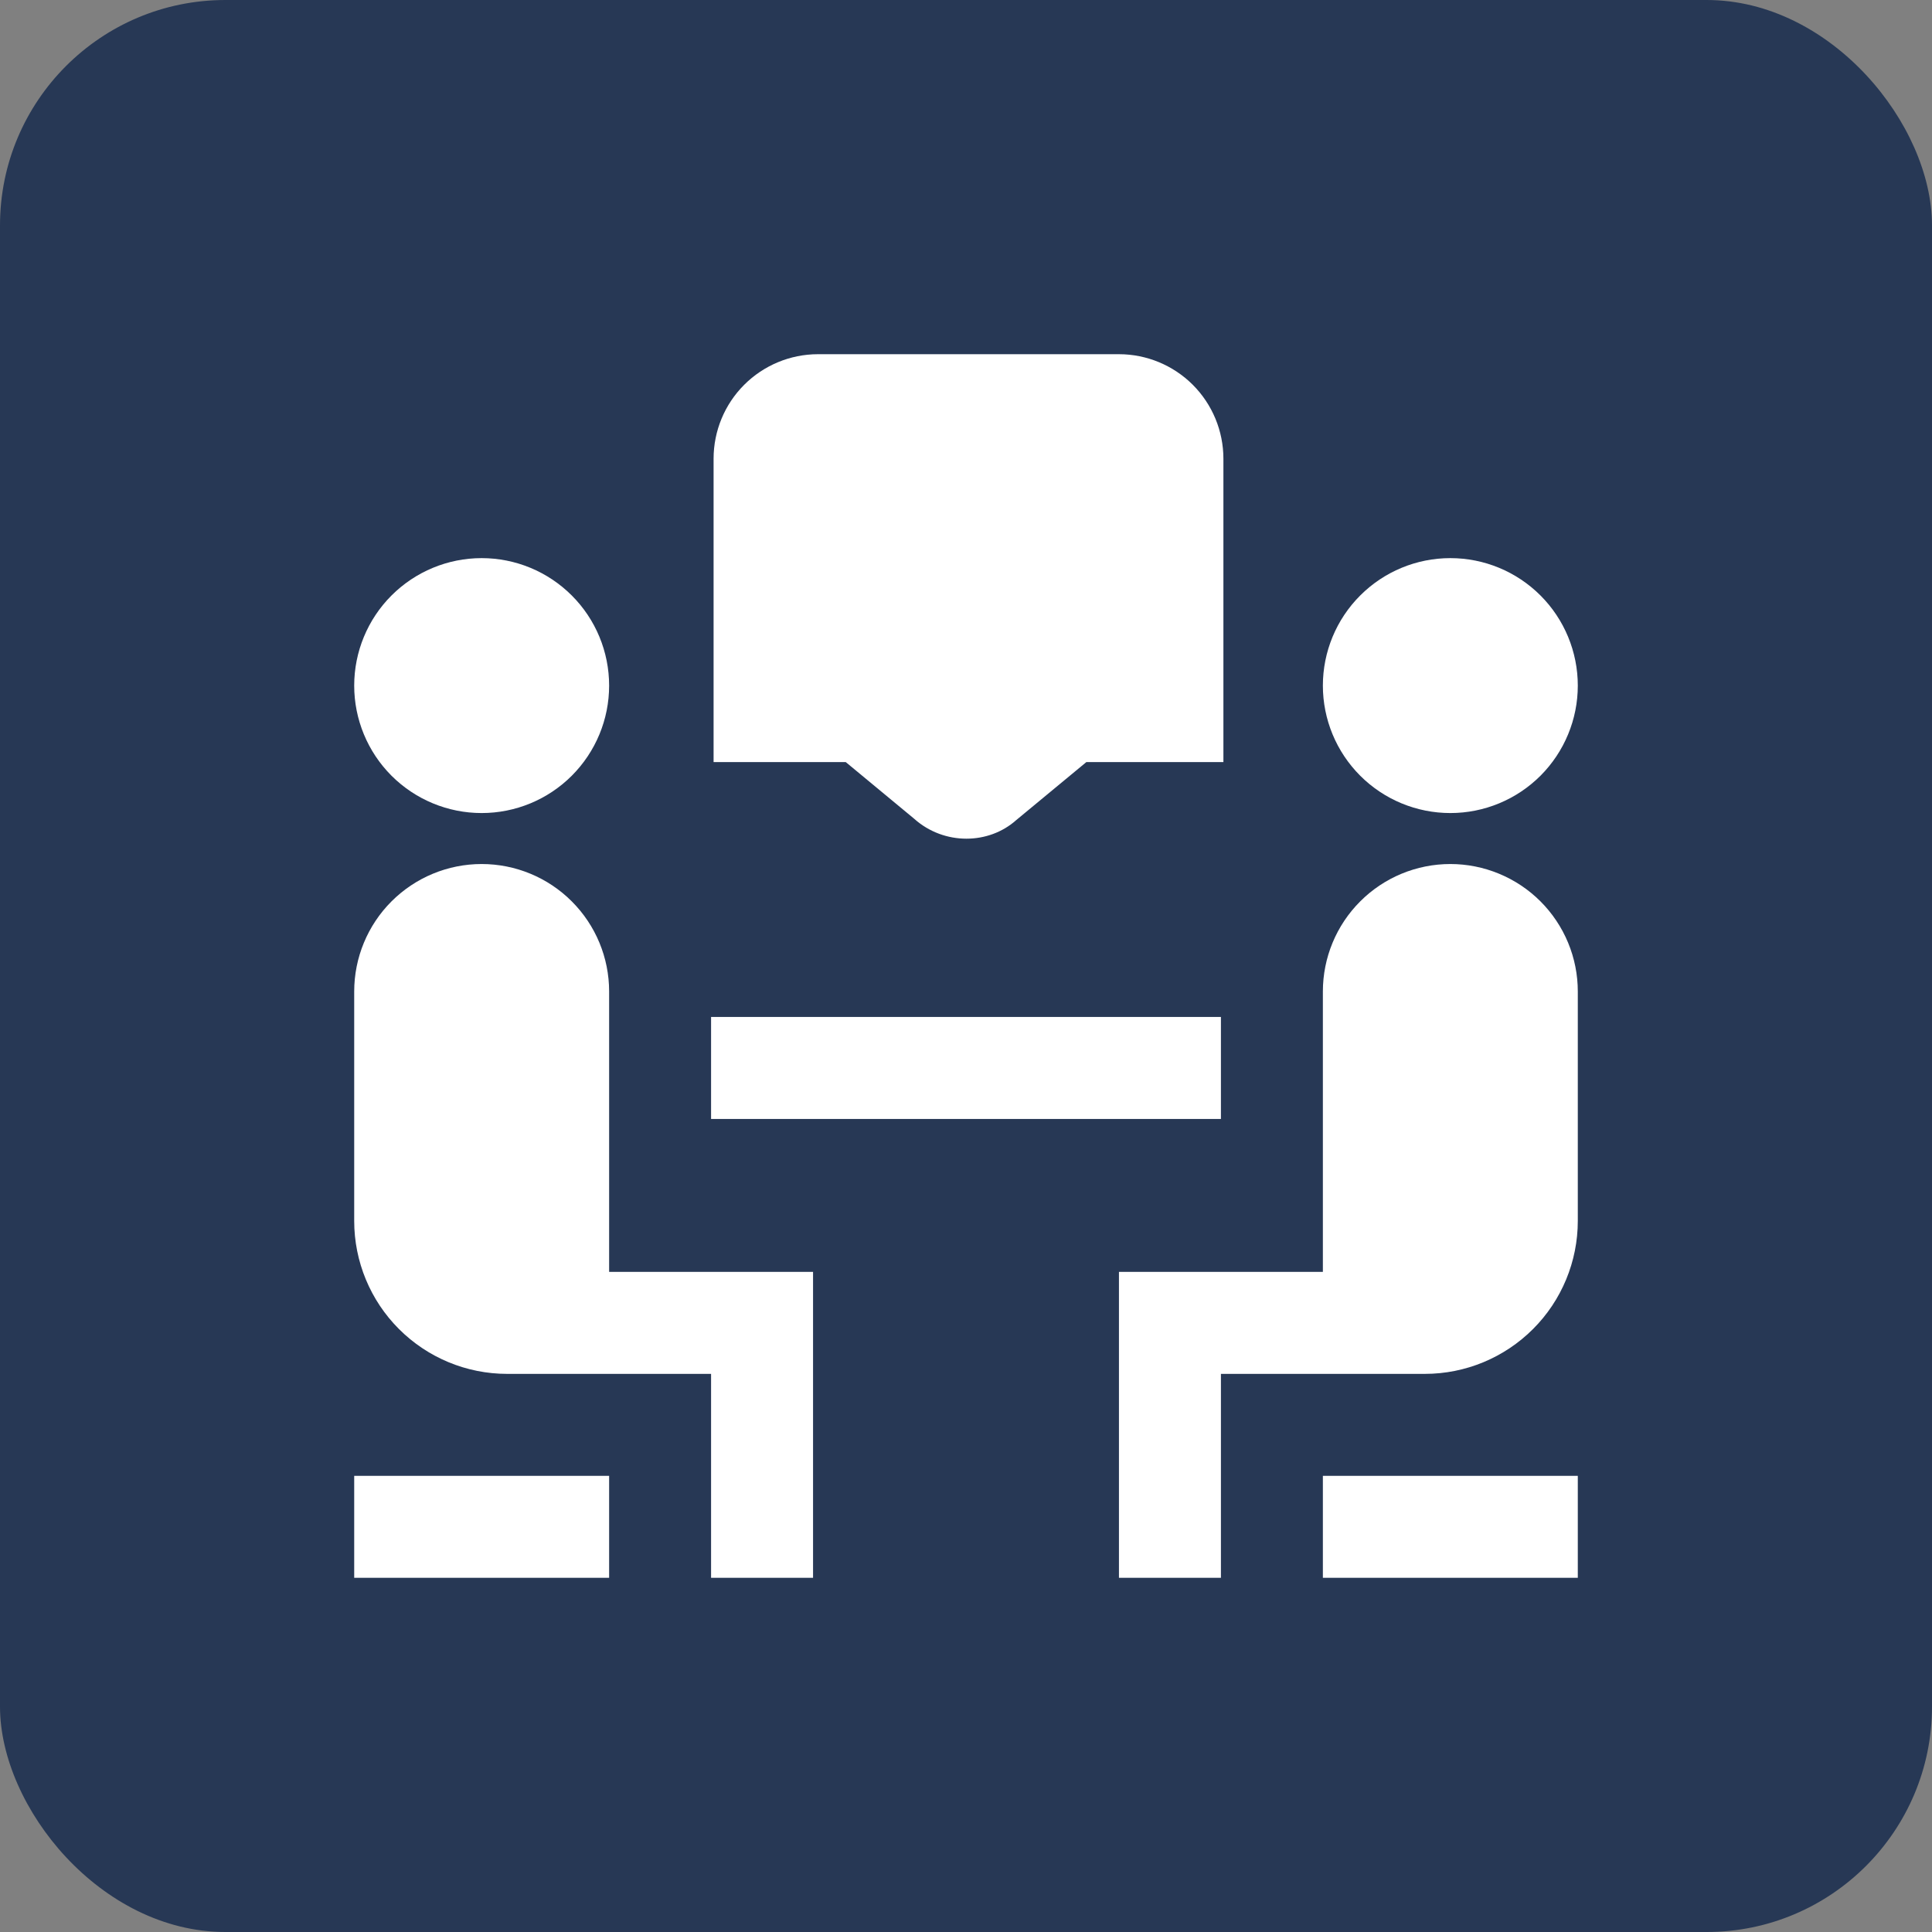 <svg xmlns="http://www.w3.org/2000/svg" width="60" height="60" viewBox="0 0 60 60" fill="none"><rect x="0" y="0" width="60" height="60" fill="#808080" stroke="none"/><rect width="60" height="60" rx="7" fill="#273855"></rect><g clip-path="url(#clip0_2051_90)"><path d="M37.917 34.75H22.083V31.583H37.917V34.75ZM28.398 25.434C28.86 25.844 29.439 26.046 30.014 26.046C30.575 26.046 31.131 25.852 31.561 25.468L33.738 23.667H37.994V14.243C37.993 13.383 37.651 12.559 37.044 11.951C36.436 11.343 35.611 11.001 34.752 11H25.402C24.543 11.001 23.719 11.343 23.111 11.951C22.503 12.559 22.162 13.383 22.161 14.243V23.667H26.265L28.399 25.434H28.398ZM45.042 25.25C46.092 25.25 47.098 24.833 47.841 24.091C48.583 23.348 49 22.341 49 21.292C49 20.242 48.583 19.235 47.841 18.493C47.098 17.75 46.092 17.333 45.042 17.333C43.992 17.333 42.985 17.75 42.243 18.493C41.5 19.235 41.083 20.242 41.083 21.292C41.083 22.341 41.5 23.348 42.243 24.091C42.985 24.833 43.992 25.25 45.042 25.25ZM14.958 25.25C16.008 25.25 17.015 24.833 17.757 24.091C18.5 23.348 18.917 22.341 18.917 21.292C18.917 20.242 18.5 19.235 17.757 18.493C17.015 17.75 16.008 17.333 14.958 17.333C13.909 17.333 12.902 17.75 12.159 18.493C11.417 19.235 11 20.242 11 21.292C11 22.341 11.417 23.348 12.159 24.091C12.902 24.833 13.909 25.25 14.958 25.25ZM11 49H18.917V45.833H11V49ZM45.042 26.833C43.992 26.833 42.985 27.25 42.243 27.993C41.5 28.735 41.083 29.742 41.083 30.792V39.5H34.75V49H37.917V42.667H44.25C45.51 42.667 46.718 42.166 47.609 41.275C48.5 40.385 49 39.176 49 37.917V30.792C49 30.272 48.898 29.757 48.699 29.277C48.5 28.797 48.208 28.36 47.841 27.993C47.473 27.625 47.037 27.334 46.556 27.135C46.076 26.936 45.562 26.833 45.042 26.833ZM18.917 30.792C18.917 29.742 18.5 28.735 17.757 27.993C17.015 27.25 16.008 26.833 14.958 26.833C13.909 26.833 12.902 27.25 12.159 27.993C11.417 28.735 11 29.742 11 30.792V37.917C11 39.176 11.5 40.385 12.391 41.275C13.282 42.166 14.49 42.667 15.75 42.667H22.083V49H25.25V39.5H18.917V30.792ZM41.083 49H49V45.833H41.083V49Z" fill="white"></path></g><defs><clipPath id="clip0_2051_90"><rect width="38" height="38" fill="white" transform="translate(11 11)"></rect></clipPath></defs></svg>